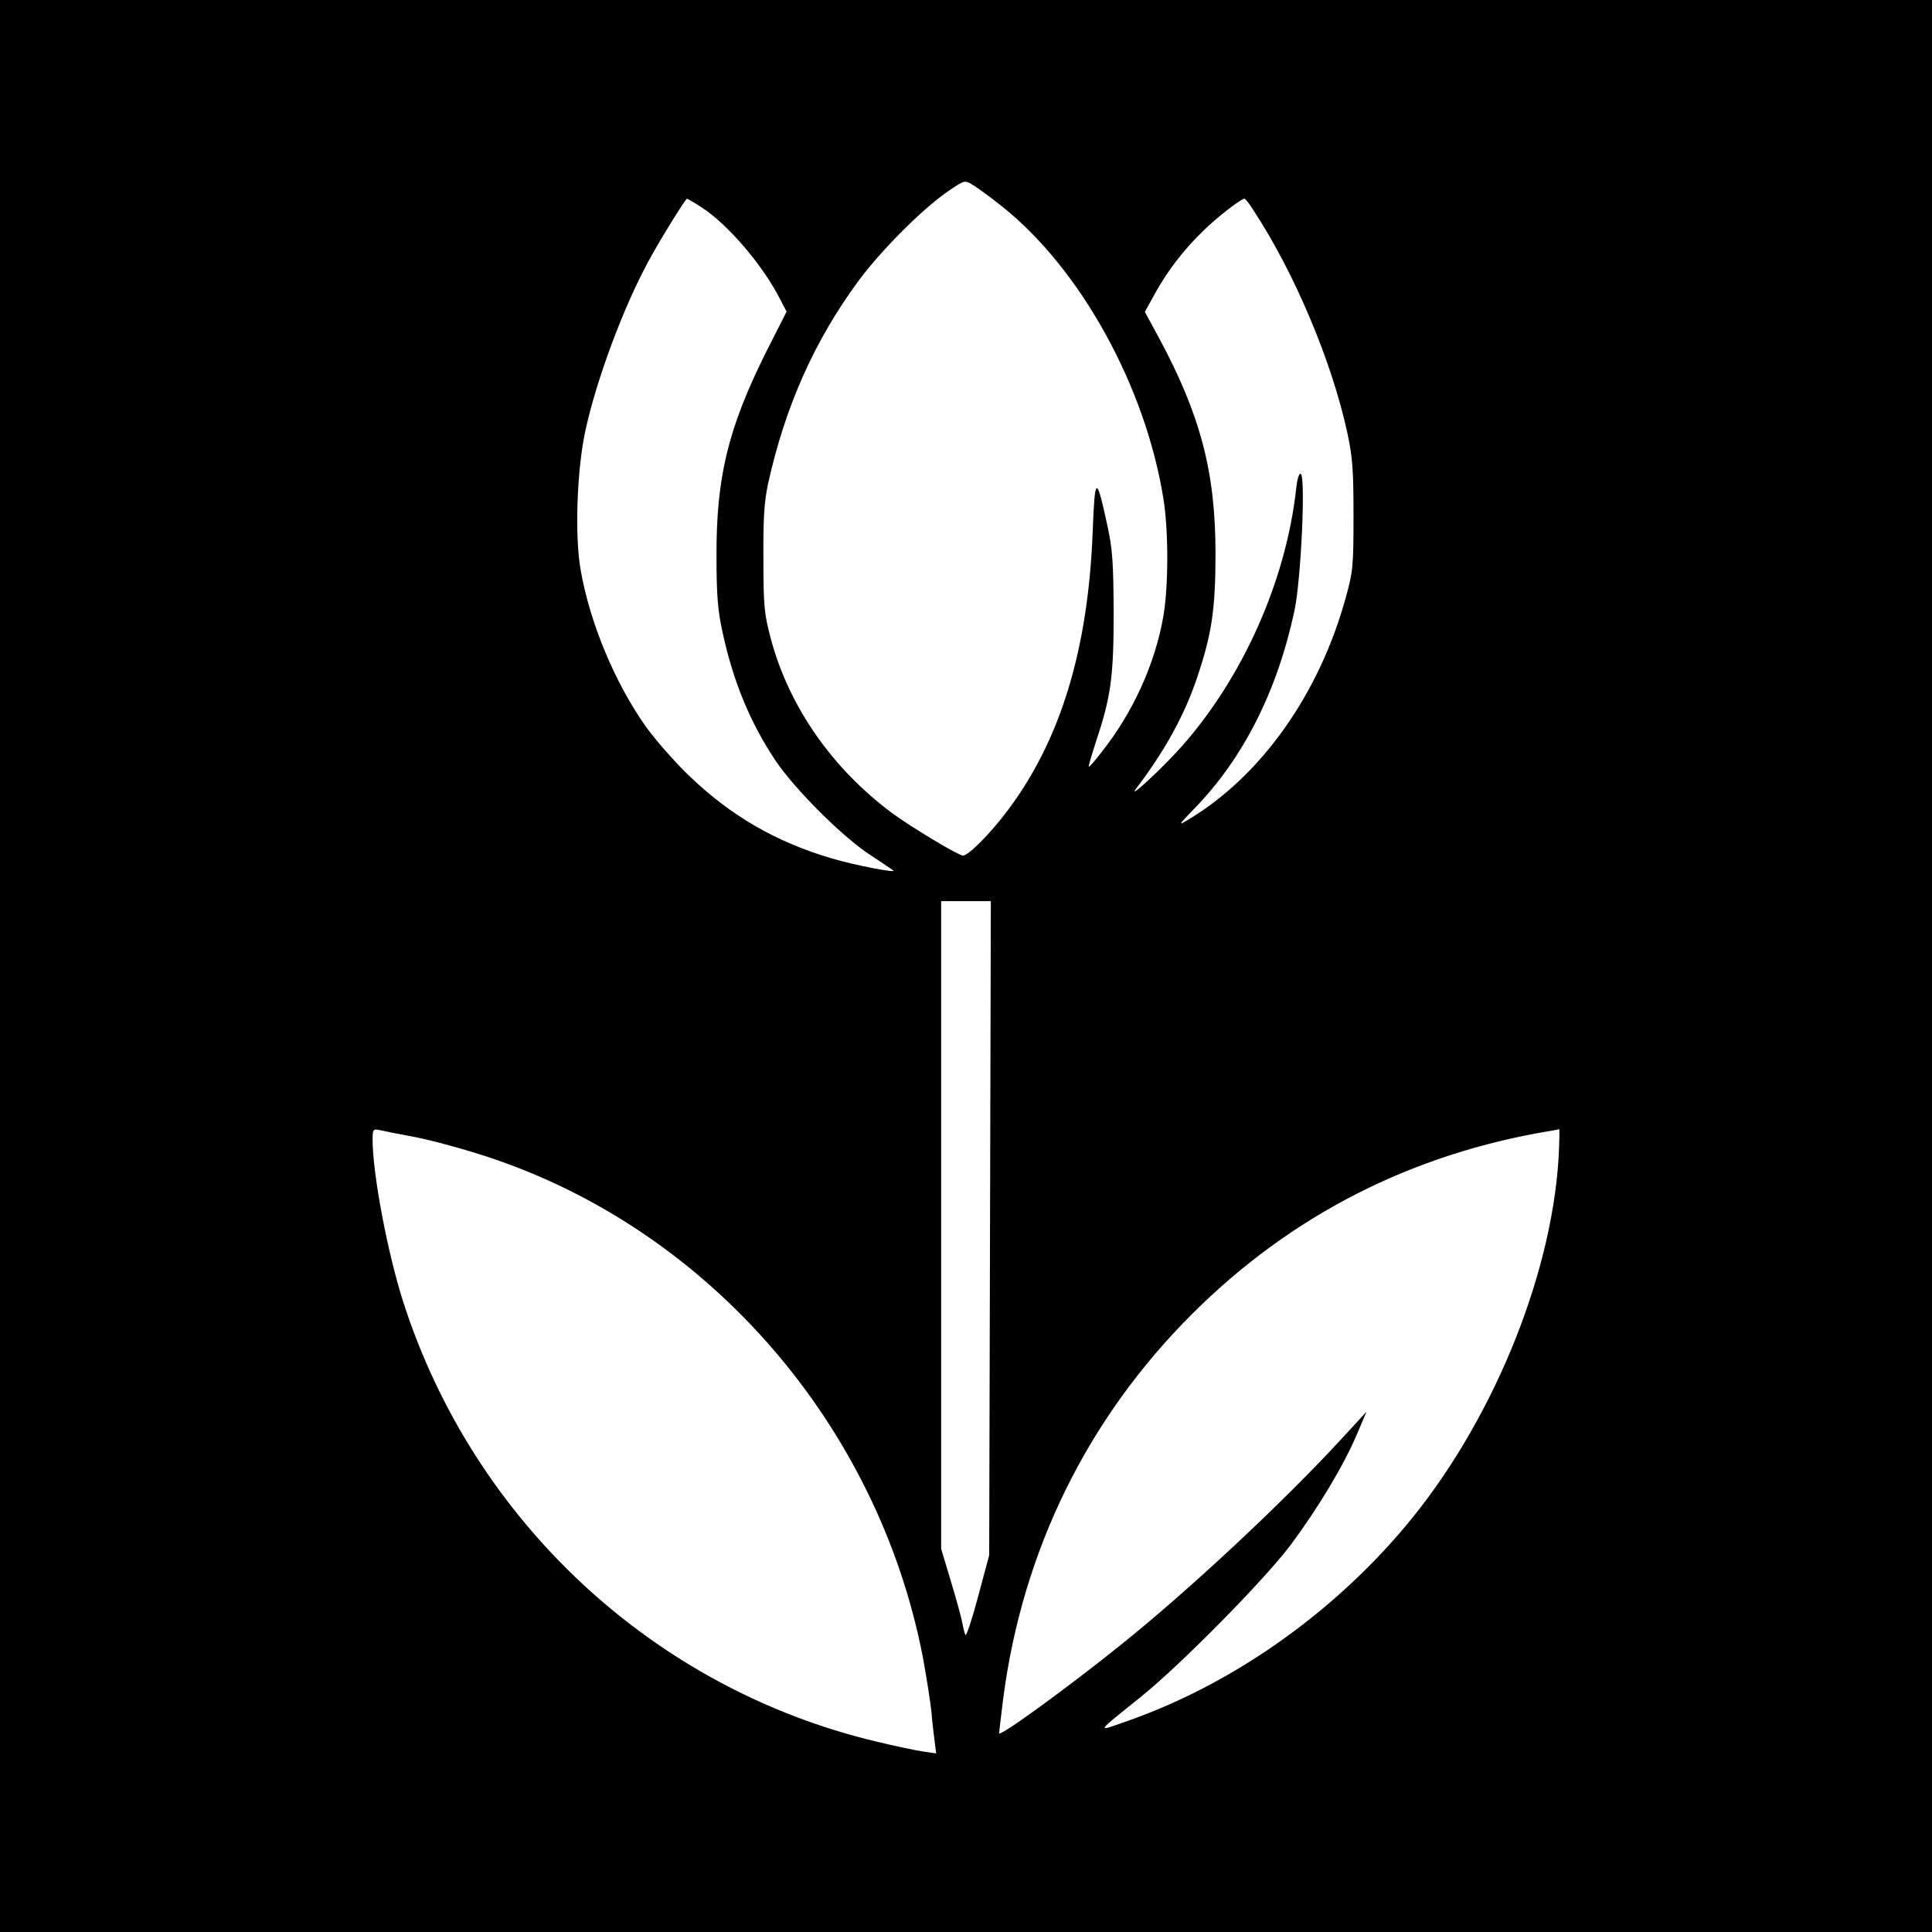 <?xml version="1.0" standalone="no"?>
<!DOCTYPE svg PUBLIC "-//W3C//DTD SVG 20010904//EN"
 "http://www.w3.org/TR/2001/REC-SVG-20010904/DTD/svg10.dtd">
<svg version="1.0" xmlns="http://www.w3.org/2000/svg"
 width="700pt" height="700pt" viewBox="0 0 700 700"
 preserveAspectRatio="xMidYMid meet">
<g transform="translate(0,700) scale(0.1,-0.1)"
fill="#000000" stroke="none">
<path d="M0 3500 l0 -3500 3500 0 3500 0 0 3500 0 3500 -3500 0 -3500 0 0
-3500z m3632 2751 c283 -226 517 -649 583 -1056 19 -116 19 -319 0 -428 -30
-173 -111 -350 -223 -491 -24 -32 -46 -56 -47 -54 -2 2 10 41 25 88 55 165 65
235 65 470 -1 184 -4 230 -23 317 -40 184 -45 181 -53 -22 -16 -428 -117 -759
-310 -1014 -60 -80 -140 -161 -160 -161 -16 0 -184 101 -254 152 -219 162
-376 387 -442 633 -24 91 -27 117 -27 290 -1 149 3 208 17 273 62 280 167 515
325 731 82 112 236 266 327 328 59 40 60 41 88 24 16 -9 65 -45 109 -80z
m-1092 -1 c96 -61 226 -213 288 -337 l22 -42 -75 -148 c-137 -275 -180 -452
-179 -738 0 -144 5 -199 22 -276 39 -180 100 -327 192 -465 70 -104 244 -278
345 -343 44 -29 81 -54 82 -55 11 -10 -140 19 -224 44 -201 59 -367 155 -518
301 -51 49 -120 128 -154 175 -113 159 -204 378 -237 568 -22 121 -14 360 16
501 39 184 139 454 232 623 41 76 132 222 137 222 2 0 25 -13 51 -30z m1999
-8 c151 -229 287 -552 343 -812 19 -89 22 -135 22 -300 0 -182 -2 -202 -28
-295 -96 -350 -307 -647 -571 -805 -38 -23 -36 -20 23 41 177 182 300 426 362
716 24 112 41 485 23 496 -6 4 -13 -18 -17 -56 -37 -331 -192 -680 -414 -931
-73 -82 -203 -202 -164 -151 102 134 175 266 220 402 53 157 66 248 66 448 0
294 -54 501 -206 783 l-50 92 37 67 c45 82 107 162 177 229 51 50 135 114 147
114 3 0 17 -17 30 -38z m-952 -3692 l-3 -1185 -40 -149 c-22 -83 -43 -146 -46
-140 -3 5 -8 26 -12 47 -4 21 -23 89 -42 152 l-34 113 0 1174 0 1173 90 0 90
0 -3 -1185z m-2082 330 c61 -12 178 -44 260 -71 801 -263 1416 -970 1579
-1815 13 -71 27 -160 31 -199 3 -38 9 -87 12 -109 l5 -39 -48 7 c-27 4 -103
20 -169 36 -807 192 -1459 799 -1714 1593 -57 178 -111 464 -111 588 0 36 2
39 23 35 12 -3 72 -15 132 -26z m4142 -76 c-27 -439 -247 -968 -555 -1334
-271 -323 -637 -578 -1017 -709 -103 -36 -108 -43 61 93 146 118 446 423 540
548 99 133 191 286 239 398 l36 85 -92 -100 c-209 -227 -551 -547 -801 -747
-189 -152 -438 -333 -438 -318 0 5 7 62 15 127 70 536 305 1014 685 1393 358
357 795 580 1300 663 14 2 27 5 29 6 2 0 1 -47 -2 -105z"/>
</g>
</svg>
